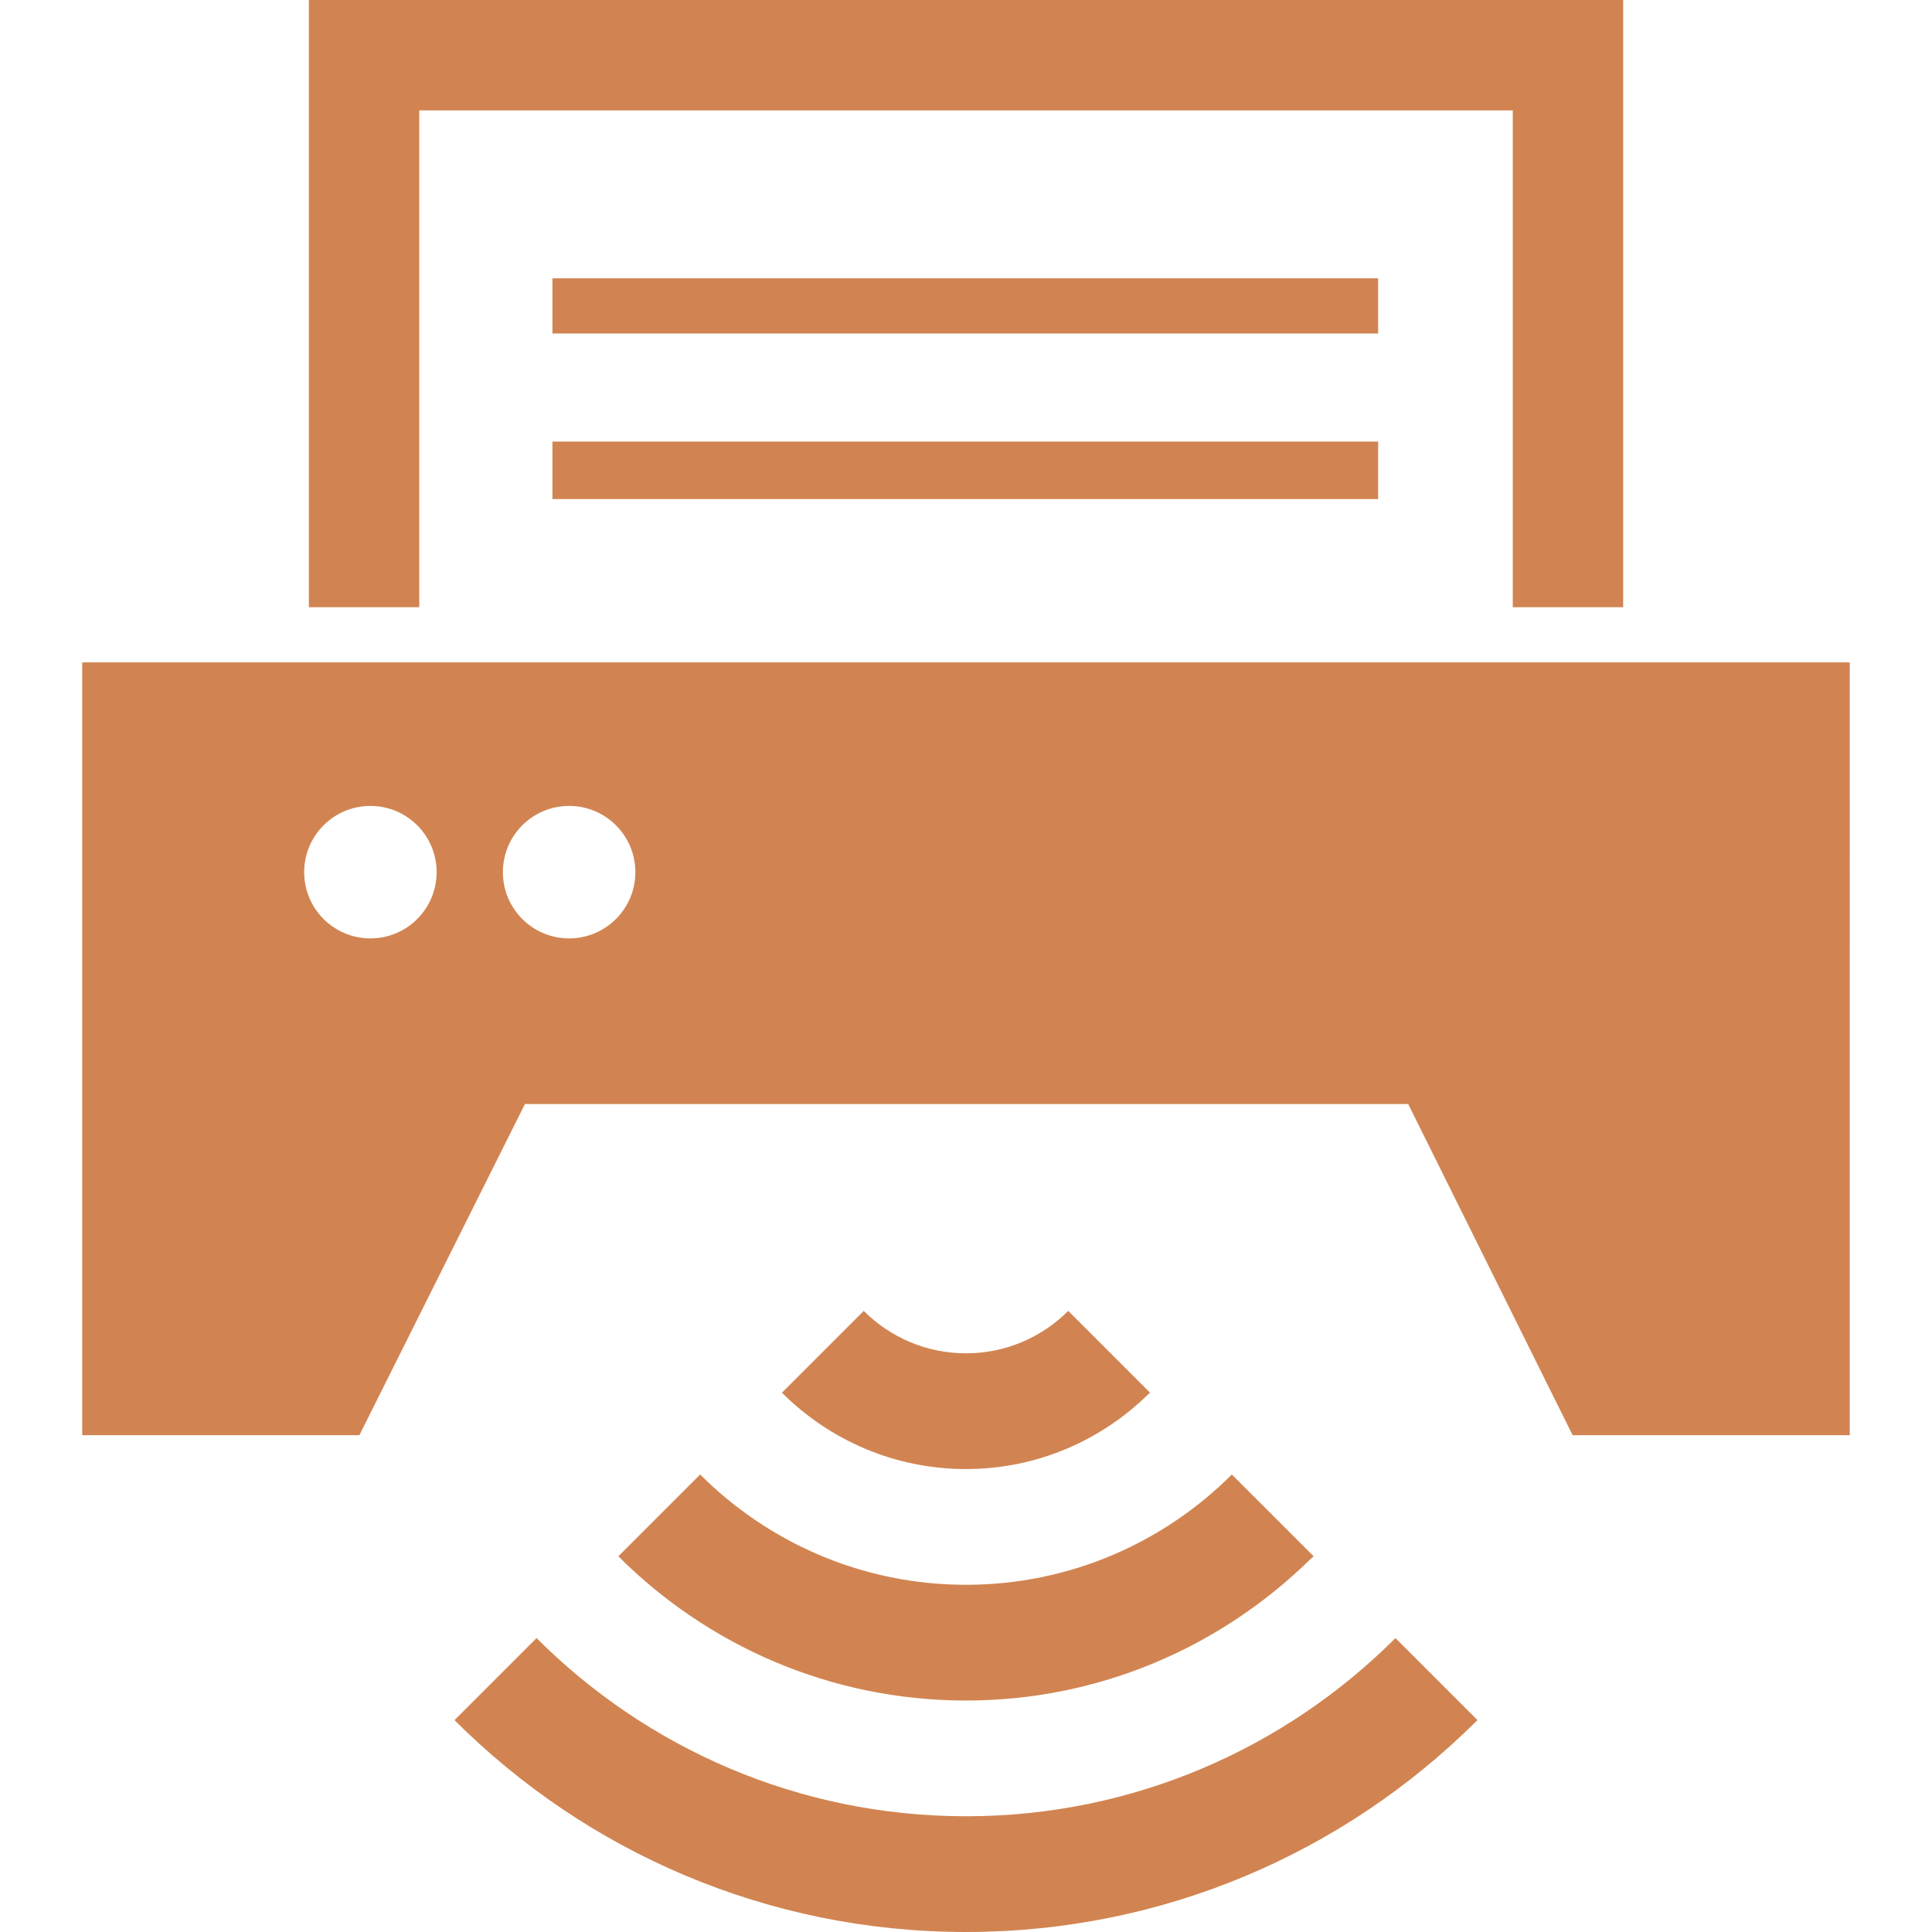 <!--?xml version="1.0" encoding="utf-8"?-->
<!-- Generator: Adobe Illustrator 18.0.0, SVG Export Plug-In . SVG Version: 6.00 Build 0)  -->

<svg version="1.1" id="_x32_" xmlns="http://www.w3.org/2000/svg" xmlns:xlink="http://www.w3.org/1999/xlink" x="0px" y="0px" viewBox="0 0 512 512" style="width: 128px; height: 128px; opacity: 1;" xml:space="preserve">
<style type="text/css">
	.st0{fill:#4B4B4B;}
</style>
<g>
	<path class="st0" d="M490.208,175.781h-0.002v-0.238H21.792v204.8h73.445l43.883-87.772h234.059l43.586,87.772h73.441V176.611
		L490.208,175.781z M98.163,248.686c-9.695,0-17.555-7.86-17.555-17.553c0-9.697,7.86-17.557,17.555-17.557
		c9.691,0,17.551,7.86,17.551,17.557C115.714,240.826,107.854,248.686,98.163,248.686z M150.823,248.686
		c-9.695,0-17.554-7.86-17.554-17.553c0-9.697,7.859-17.557,17.554-17.557c9.696,0,17.555,7.86,17.555,17.557
		C168.378,240.826,160.519,248.686,150.823,248.686z" style="fill: rgb(209, 132, 81);"></path>
	<polygon class="st0" points="111.108,160.914 111.108,29.556 111.108,29.258 400.898,29.258 400.898,160.914 430.155,160.914 
		430.155,0.891 430.157,0.238 430.155,0.238 430.155,0 81.851,0 81.851,160.914 	" style="fill: rgb(209, 132, 81);"></polygon>
	<polygon class="st0" points="365.222,73.988 365.222,73.752 148.433,73.752 146.642,73.75 146.642,73.752 146.402,73.752 
		146.402,88.381 365.222,88.381 365.222,74.047 365.222,73.988 	" style="fill: rgb(209, 132, 81);"></polygon>
	<polygon class="st0" points="148.433,117.029 146.642,117.027 146.642,117.029 146.402,117.029 146.402,132.266 365.222,132.266 
		365.222,117.326 365.222,117.266 365.222,117.266 365.222,117.029 	" style="fill: rgb(209, 132, 81);"></polygon>
	<path class="st0" d="M370.042,434.348l-0.064-0.066l-0.002,0.001c-0.06-0.062-0.107-0.108-0.168-0.17
		c-29.156,29.157-69.414,47.216-113.808,47.216c-44.395,0-84.652-18.058-113.809-47.216l-21.742,21.741
		C155.14,490.543,203.066,512,255.999,512c52.594,0,100.224-21.193,134.859-55.488c0.172-0.168,0.352-0.323,0.522-0.492
		l-0.002-0.002c0.055-0.057,0.115-0.108,0.172-0.164C381.749,446.055,378.866,443.171,370.042,434.348z" style="fill: rgb(209, 132, 81);"></path>
	<path class="st0" d="M163.87,412.434c23.602,23.606,56.192,38.224,92.129,38.224c35.336,0,67.383-14.182,90.887-37.093
		c0.348-0.336,0.73-0.623,1.074-0.963l-0.008-0.008c0.056-0.056,0.121-0.103,0.176-0.16c-7.762-7.765-15.029-15.027-21.426-21.424
		l-0.08-0.084l-0.002,0.002c-0.052-0.054-0.115-0.117-0.168-0.17c-18.051,18.049-42.969,29.228-70.453,29.228
		c-27.48,0-52.402-11.18-70.453-29.228L163.87,412.434z" style="fill: rgb(209, 132, 81);"></path>
	<path class="st0" d="M283.581,347.884l-0.312-0.317l-0.004,0.002c-0.041-0.042-0.129-0.129-0.168-0.168
		c-6.942,6.942-16.527,11.242-27.098,11.242c-10.57,0-20.156-4.3-27.098-11.242l-21.676,21.678
		c12.496,12.497,29.746,20.236,48.774,20.236c18.652,0,35.568-7.469,48-19.533c0.197-0.186,0.412-0.346,0.605-0.535l-0.008-0.008
		c0.056-0.057,0.121-0.104,0.176-0.16C300.186,364.491,287.108,351.412,283.581,347.884z" style="fill: rgb(209, 132, 81);"></path>
</g>
</svg>
